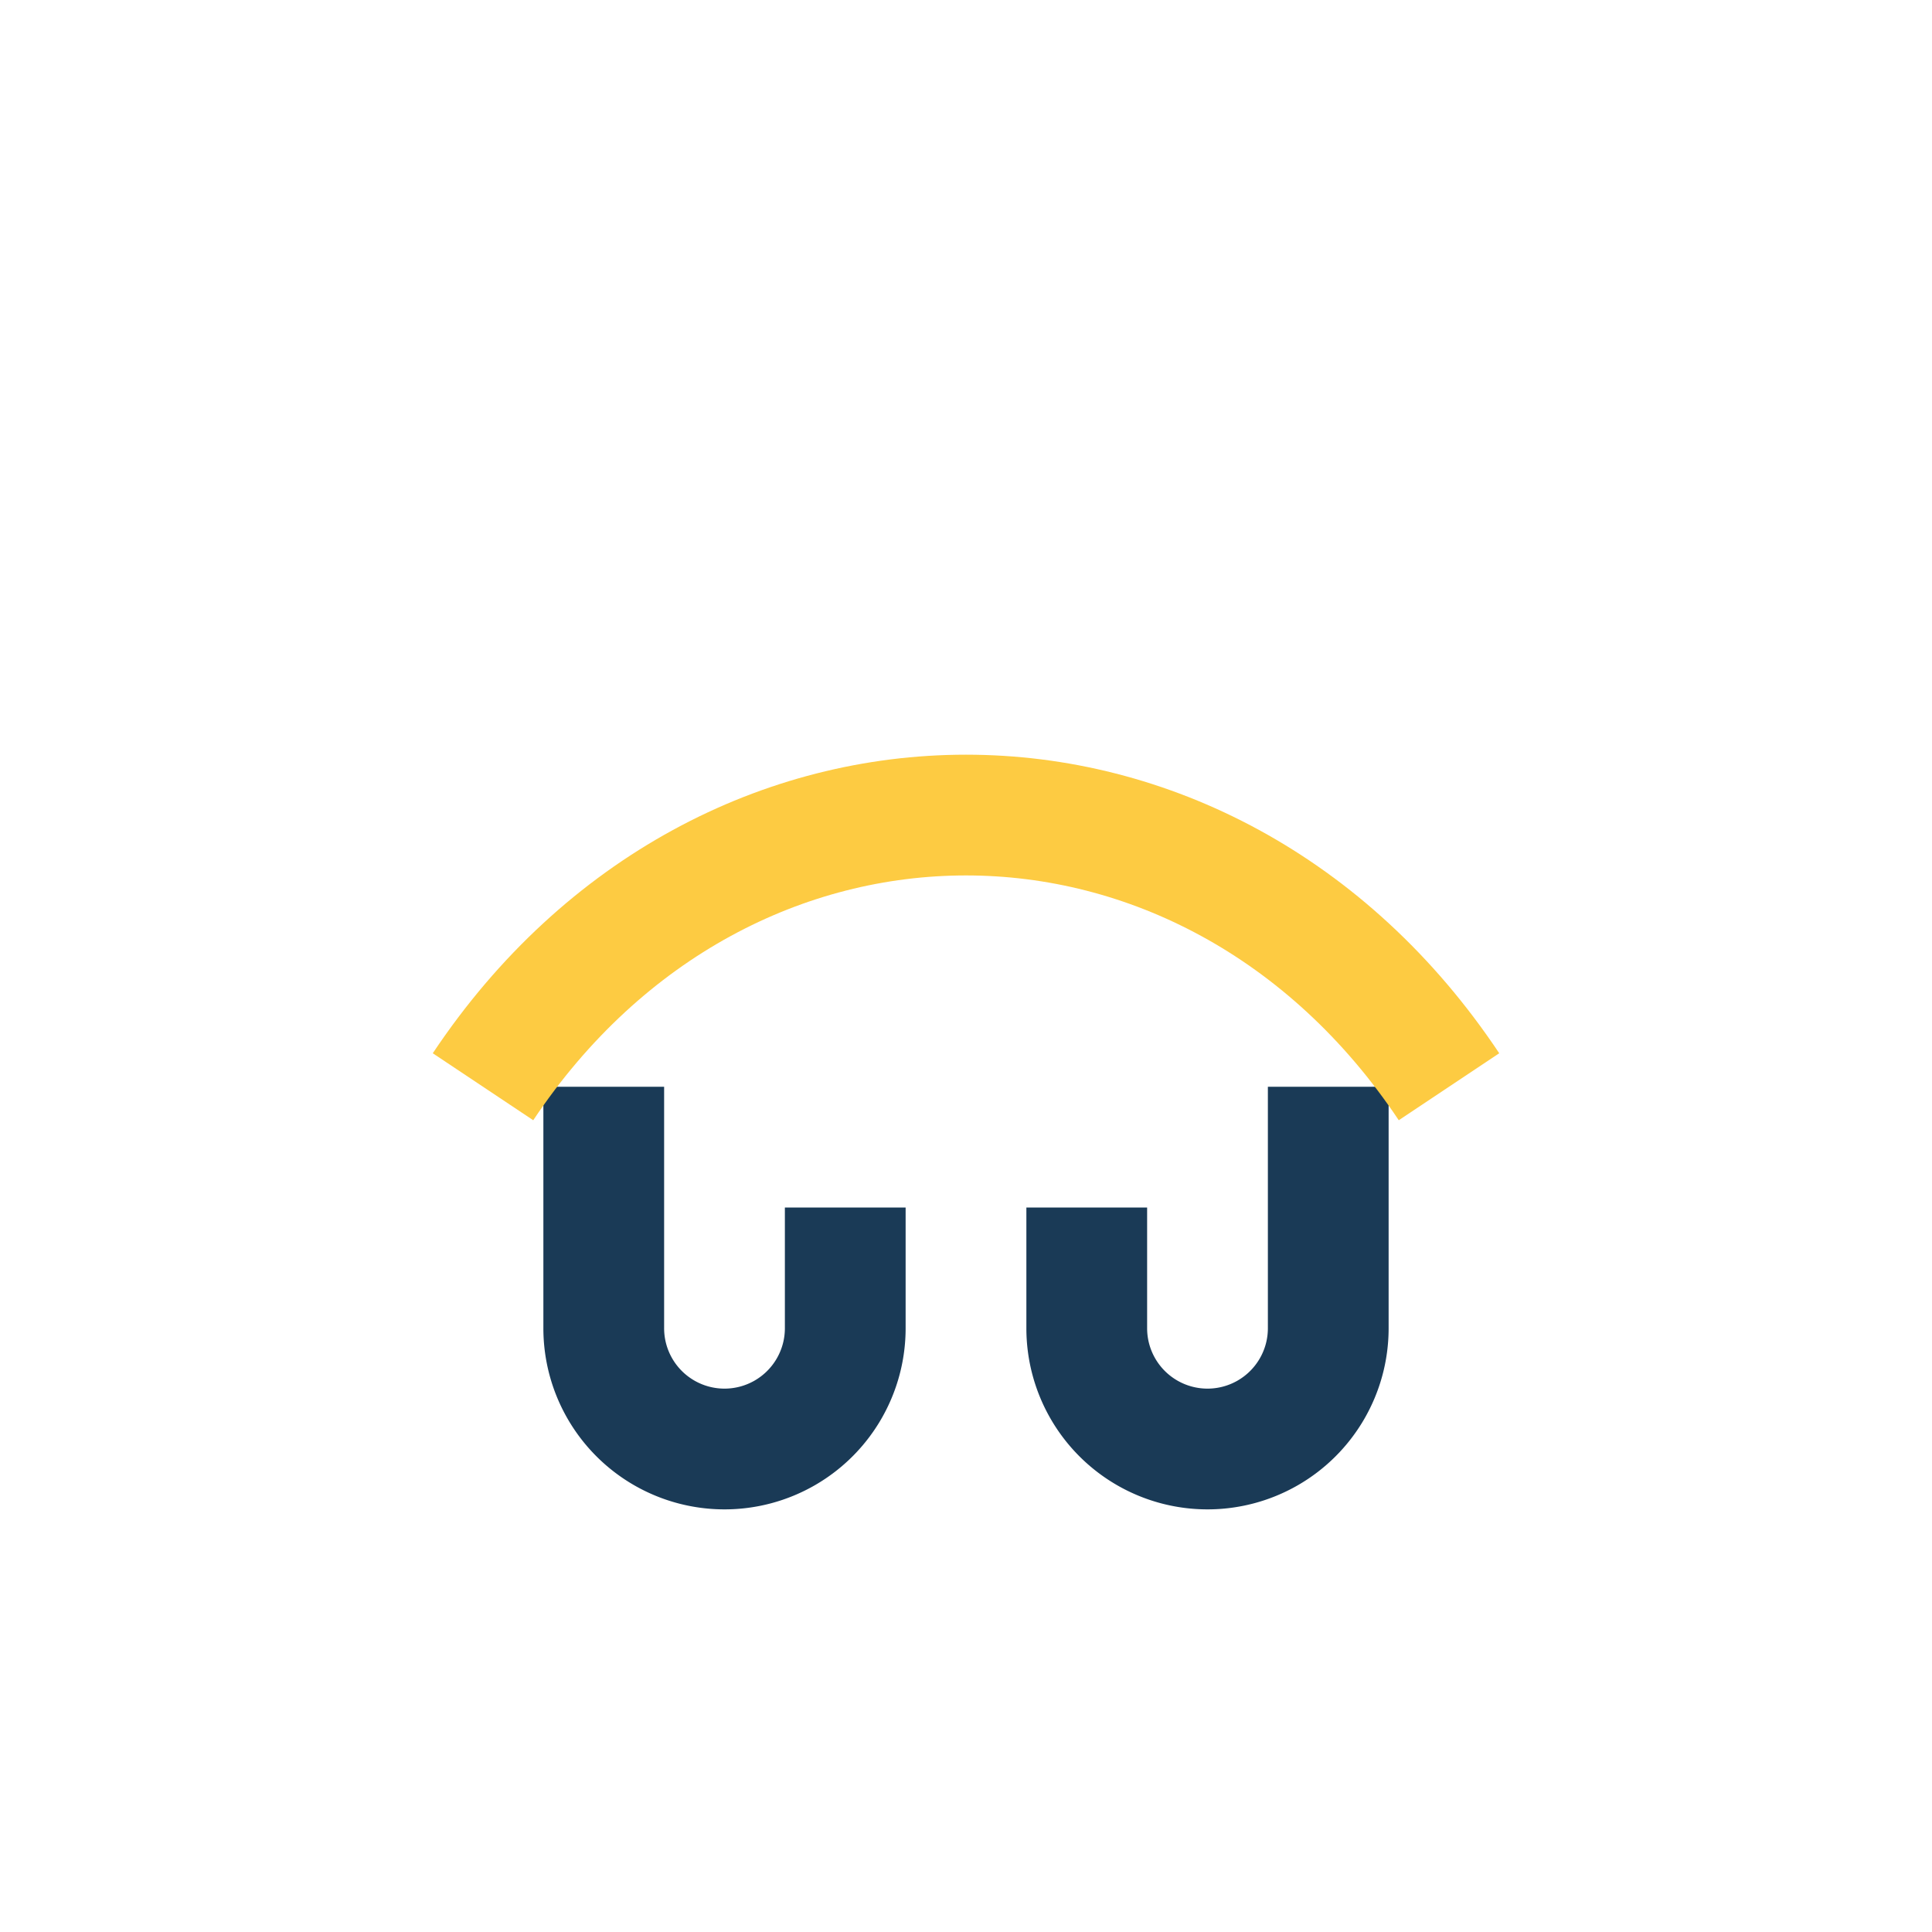 <?xml version="1.0" encoding="UTF-8"?>
<svg xmlns="http://www.w3.org/2000/svg" width="32" height="32" viewBox="0 0 32 32"><path d="M10 18v4a2 2 0 004 0v-2" stroke="#1A3A56" stroke-width="2" fill="none"/><path d="M22 18v4a2 2 0 01-4 0v-2" stroke="#1A3A56" stroke-width="2" fill="none"/><path d="M8 18c4-6 12-6 16 0" stroke="#FDCB42" stroke-width="2" fill="none"/></svg>
